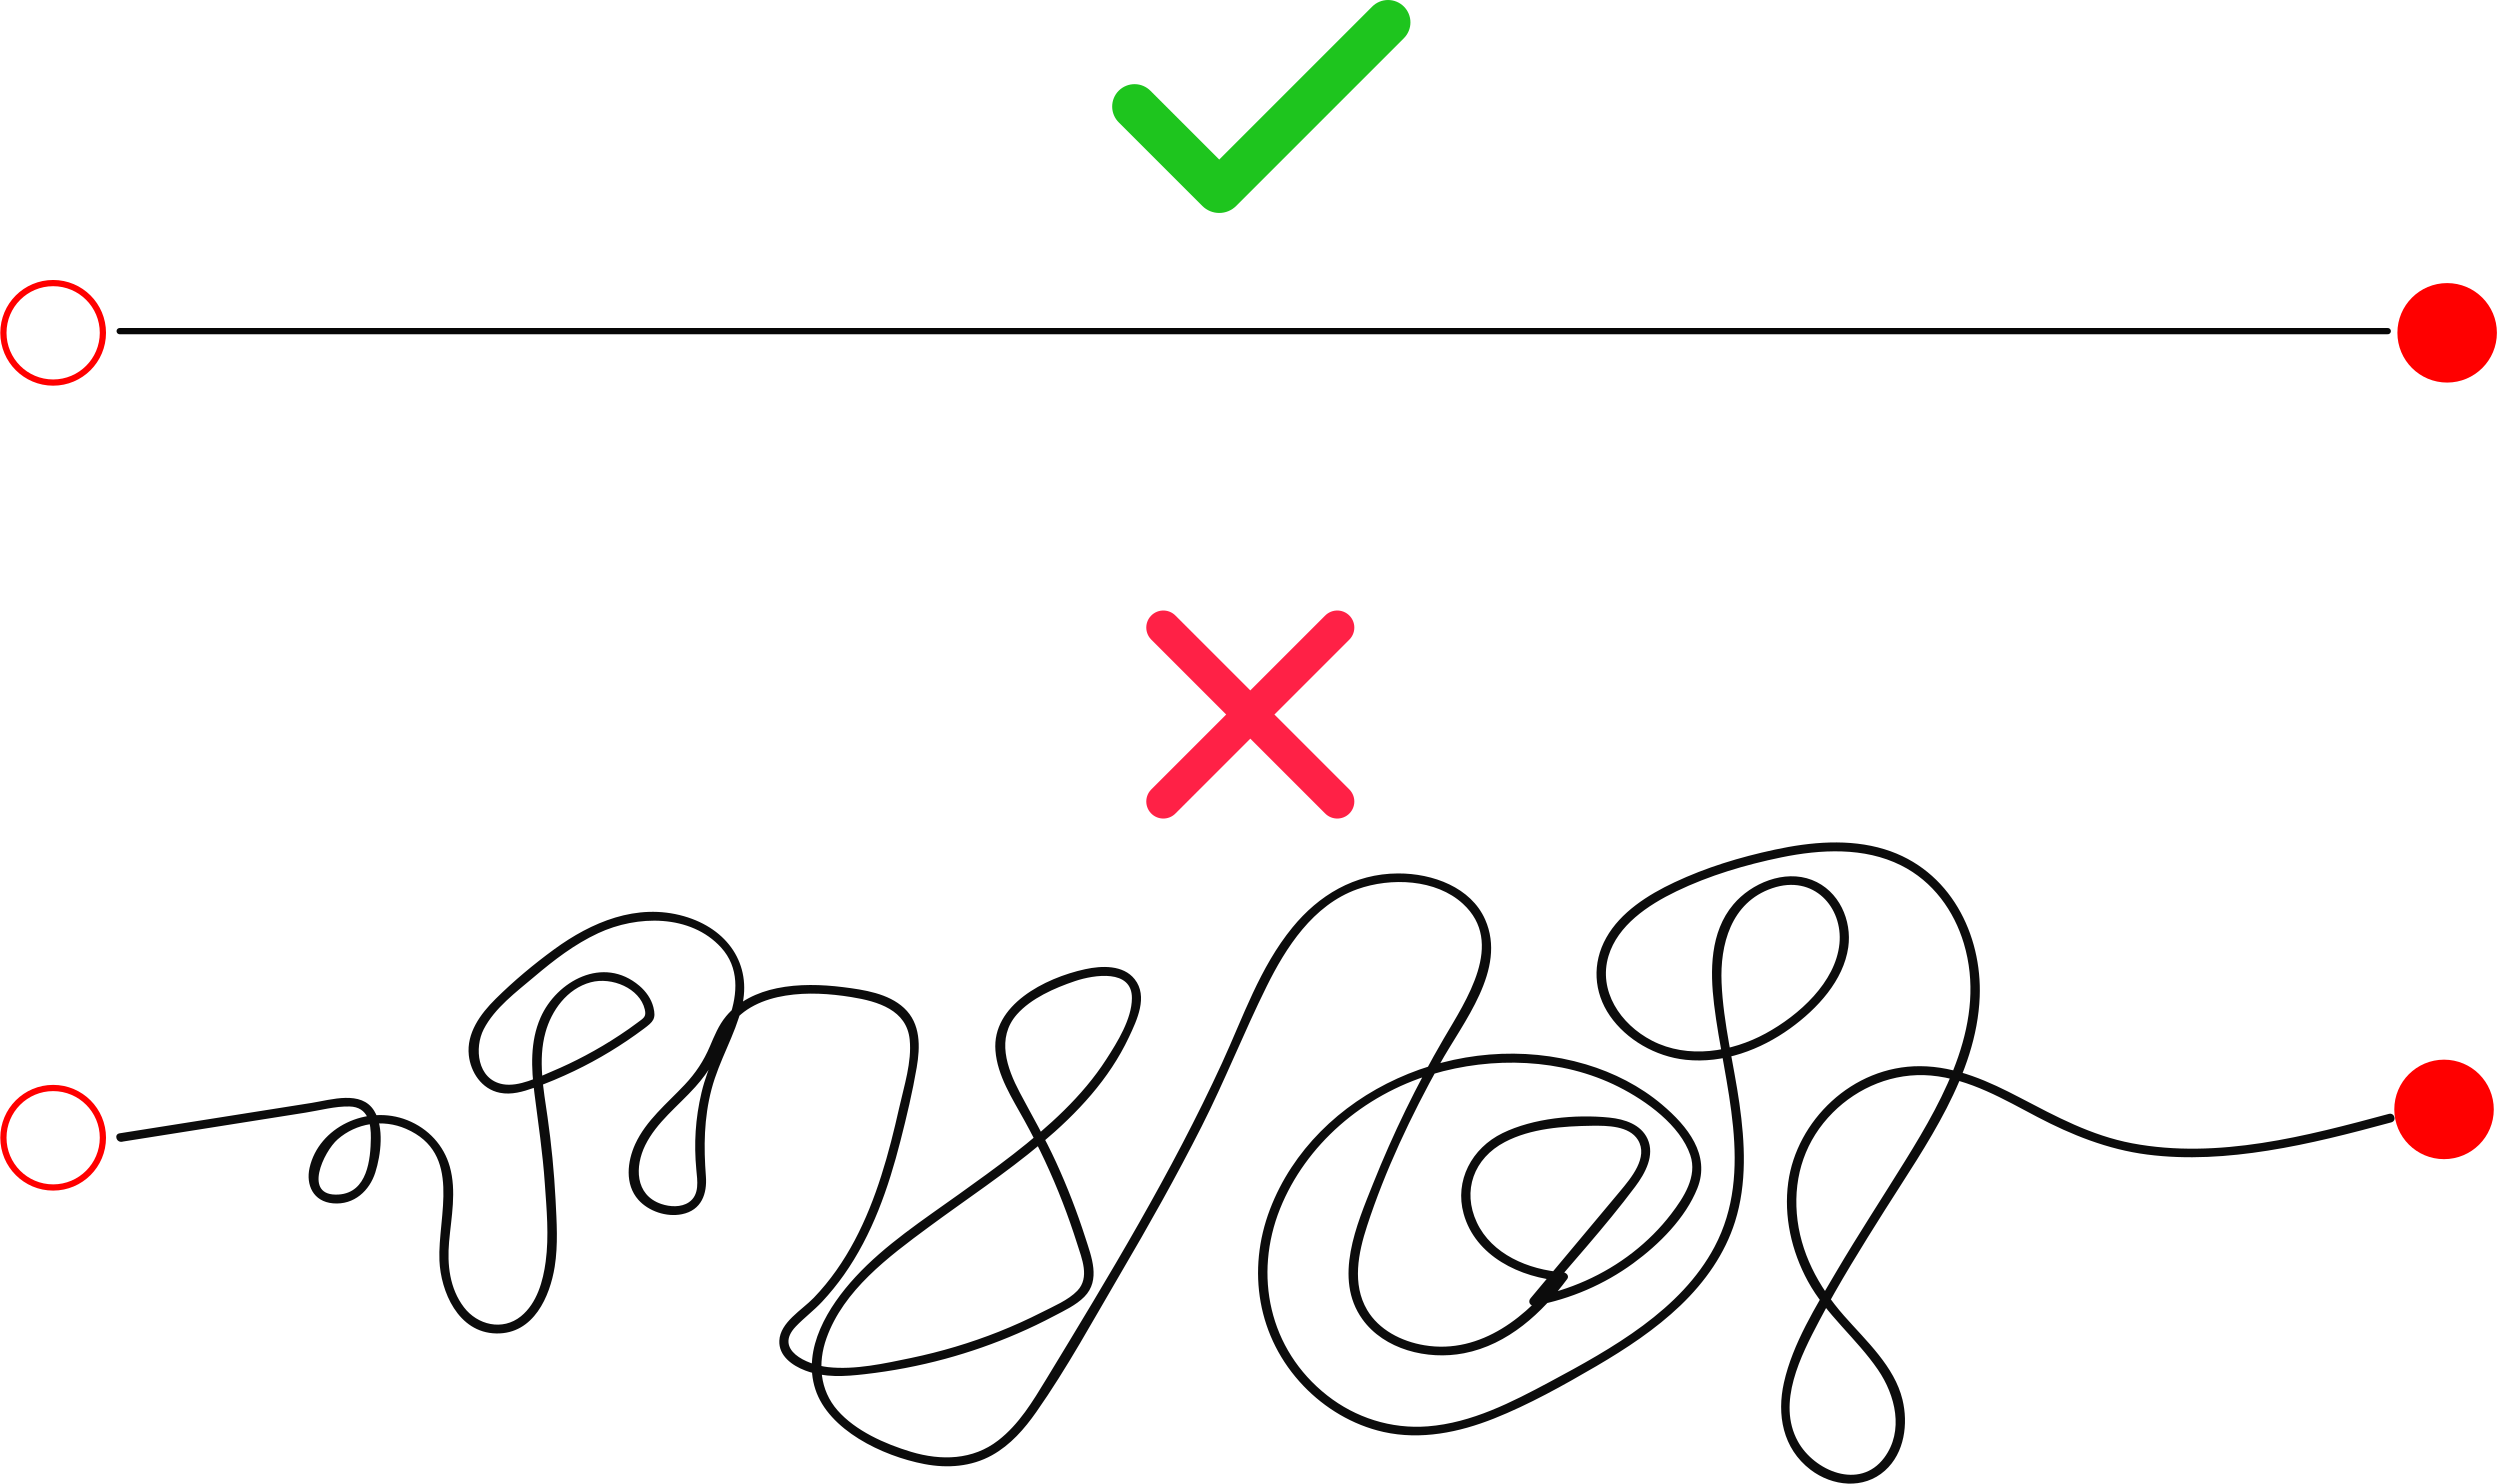 <?xml version="1.0" encoding="UTF-8"?> <svg xmlns="http://www.w3.org/2000/svg" width="733" height="435" viewBox="0 0 733 435" fill="none"><path d="M35.974 334.716C53.854 331.89 71.735 329.046 89.615 326.22C93.757 325.569 98.282 324.319 102.478 324.421C108.025 324.541 108.791 329.526 108.736 333.689C108.645 339.804 107.787 349.687 99.285 350.236C88.648 350.921 94.87 337.663 99.011 334.048C104.449 329.286 112.239 328.019 119.027 330.965C135.703 338.194 128.277 356.471 128.842 369.609C129.226 378.551 134.243 390.764 145.519 390.97C156.539 391.175 161.246 380.007 162.633 371.442C163.673 364.933 163.217 358.235 162.888 351.692C162.469 343.607 161.684 335.539 160.535 327.505C159.385 319.471 157.688 310.803 159.932 302.701C161.666 296.38 166.209 289.871 173.215 288.004C179.382 286.36 187.592 289.734 189.052 295.969C189.563 298.162 188.705 298.487 186.954 299.806C185.202 301.125 183.505 302.307 181.736 303.472C178.47 305.647 175.076 307.652 171.591 309.502C168.435 311.18 165.205 312.722 161.903 314.109C157.779 315.857 152.142 318.734 147.453 317.895C139.826 316.508 139.078 307.138 141.815 301.793C145.008 295.558 151.375 290.848 156.74 286.308C162.45 281.478 168.471 276.836 175.386 273.615C186.808 268.288 202.462 267.997 211.421 277.812C216.785 283.687 216.292 291.31 213.884 298.282C211.311 305.716 207.516 312.636 205.692 320.31C203.867 327.984 203.447 335.333 204.159 342.904C204.451 346.125 205.199 350.304 201.988 352.497C199.707 354.056 196.423 353.867 193.905 353.011C186.078 350.356 186.169 341.911 189.18 335.795C192.519 329.012 198.831 324.302 203.849 318.7C205.874 316.422 207.735 314.024 209.122 311.352C210.91 307.909 211.931 304.123 214.139 300.868C217.715 295.575 223.973 292.92 230.359 291.91C236.69 290.899 243.295 291.327 249.572 292.338C257.49 293.605 265.846 296.141 266.722 304.825C267.379 311.386 265.08 318.375 263.657 324.747C262.143 331.479 260.482 338.194 258.366 344.788C254.242 357.704 248.313 370.431 238.588 380.521C235.085 384.152 228.735 387.698 228.498 393.111C228.298 397.479 232.184 400.357 236.125 401.847C241.799 403.988 247.638 403.594 253.585 402.909C261.54 402.001 269.404 400.511 277.104 398.421C284.42 396.434 291.572 393.933 298.469 390.935C302.045 389.394 305.566 387.698 308.996 385.882C312.062 384.272 315.492 382.679 317.918 380.229C322.79 375.313 319.998 368.41 318.21 362.843C315.802 355.34 312.937 347.957 309.635 340.746C306.333 333.534 302.592 327.128 298.998 320.328C295.221 313.167 292.065 304.346 298.159 297.425C302.319 292.715 309.161 289.7 315.182 287.662C320.838 285.76 331.949 284.081 331.876 292.68C331.839 298.761 327.643 305.51 324.359 310.598C320.874 316.028 316.623 320.978 311.97 325.569C302.665 334.733 291.919 342.442 281.227 350.099C270.535 357.755 259.479 365.001 250.812 374.405C242.784 383.107 235.194 395.458 239.062 407.345C242.93 419.233 258.566 426.89 271.064 429.271C277.833 430.556 284.803 430.042 290.842 426.685C296.298 423.653 300.385 418.925 303.833 414.009C312.883 401.11 320.491 387.098 328.428 373.583C336.784 359.349 344.867 344.977 352.311 330.297C359.153 316.782 364.681 302.735 371.395 289.186C376.978 277.915 384.933 265.359 397.96 260.717C407.813 257.205 421.041 257.736 428.923 264.982C441.421 276.459 429.853 293.28 423.267 304.585C415.312 318.255 408.415 332.455 402.595 347.032C397.814 359.023 390.881 374.816 399.438 386.773C405.788 395.663 418.45 398.866 429.233 396.777C442.205 394.276 452.24 384.82 459.52 374.988C460.159 374.114 459.283 373.121 458.334 373.052C448.044 372.298 437.37 367.725 433.01 358.424C428.649 349.122 432.116 339.598 441.238 334.836C448.865 330.828 458.261 330.194 466.818 330.074C471.288 330.023 477.656 330.074 480.228 334.202C483.403 339.324 478.185 345.457 474.955 349.328C466.234 359.794 457.477 370.226 448.737 380.675C447.898 381.668 448.646 383.09 450.069 382.816C460.56 380.846 470.394 376.581 478.842 370.414C486.523 364.813 494.204 357.087 497.671 348.403C501.575 338.622 494.788 330.194 487.326 323.89C480.903 318.46 473.204 314.521 464.994 312.071C427.864 301.04 385.572 319.985 372.362 354.569C365.557 372.384 368.585 392.152 382.233 406.403C388.418 412.861 396.592 417.829 405.642 419.85C416.607 422.3 427.828 419.97 438.009 415.927C448.19 411.885 458.389 406.198 468.004 400.579C476.816 395.423 485.428 389.736 492.726 382.747C500.024 375.759 505.754 367.554 508.709 358.201C512.249 346.964 511.629 335.076 510.005 323.599C508.381 312.122 505.261 300.029 504.768 288.107C504.294 277.178 507.414 264.588 519.62 260.426C531.826 256.263 540.383 266.078 539.325 276.699C538.194 287.97 527.538 297.648 517.649 303.027C507.761 308.405 494.952 310.581 484.388 305.134C474.992 300.269 468.57 290.454 471.617 280.296C474.317 271.32 483.111 265.393 491.522 261.333C501.101 256.708 511.774 253.54 522.284 251.381C533.833 249.017 546.586 248.332 557.351 253.711C566.784 258.404 572.951 267.106 575.797 276.613C582.548 299.207 570.433 321.235 558.628 340.283C551.896 351.161 544.871 361.884 538.394 372.881C532.41 383.056 525.641 393.882 523.05 405.376C520.952 414.711 522.63 424.646 530.859 430.933C537.227 435.798 546.404 436.791 552.662 431.19C558.464 425.999 559.504 417.383 557.807 410.377C555.454 400.665 547.225 393.214 540.693 385.797C533.103 377.18 527.739 367.108 526.827 355.82C525.915 344.532 529.418 334.202 537.391 326.203C544.78 318.786 555.235 314.401 566.109 315.343C577.549 316.353 587.638 322.4 597.436 327.539C607.234 332.678 617.944 337.029 629.566 338.519C641.316 340.026 653.23 339.221 664.889 337.371C677.168 335.436 689.173 332.318 701.124 329.081C702.821 328.618 702.091 326.152 700.394 326.597C676.292 333.089 650.329 339.975 625.132 335.213C613.109 332.935 602.873 327.385 592.291 321.852C583.26 317.124 573.571 312.653 562.989 312.602C542.974 312.516 526.754 328.721 524.309 346.673C522.959 356.591 525.24 366.783 530.056 375.639C535.347 385.385 544.379 392.477 550.619 401.607C555.727 409.076 558.318 419.559 552.443 427.421C545.255 437.048 531.881 431.258 527.137 422.625C520.897 411.285 528.013 397.496 533.432 387.201C539.27 376.101 545.948 365.412 552.662 354.758C564.722 335.658 579.537 315.206 580.45 292.252C581.161 274.146 571.911 254.927 552.534 249C542.171 245.831 530.896 246.859 520.441 249.103C509.986 251.347 500.207 254.345 490.957 258.695C483.111 262.378 475.156 267.466 470.96 274.934C466.763 282.403 467.238 290.916 472.036 297.854C476.835 304.791 485.337 309.793 494.259 310.735C505.316 311.9 516.226 307.772 524.875 301.536C532.903 295.747 540.529 287.456 541.916 277.709C543.01 269.95 539.307 261.111 531.242 257.993C523.178 254.876 513.471 258.952 508.235 265.17C501.356 273.307 501.375 284.664 502.561 294.462C505.37 317.758 514.566 343.213 502.688 365.601C492.872 384.084 472.748 395.355 454.302 405.221C443.282 411.114 431.532 417.195 418.632 418.206C407.849 419.045 397.413 415.653 389.148 409.161C371.924 395.612 367.564 373.72 375.318 354.381C382.817 335.693 399.639 321.064 419.818 315C437.553 309.69 457.914 310.29 474.499 318.632C482.783 322.794 492.617 329.954 495.591 338.673C497.726 344.908 493.693 351.092 489.953 355.974C486.76 360.154 482.947 363.939 478.732 367.228C470.248 373.84 460.104 378.328 449.303 380.366L450.635 382.508C460.213 371.048 470.522 359.845 479.444 347.923C482.381 344 485.264 338.742 483.056 333.911C481.122 329.697 476.397 328.139 471.872 327.676C461.855 326.665 449.576 327.83 440.545 332.233C431.513 336.635 426.441 346.193 429.142 355.888C432.572 368.256 445.544 374.679 458.298 375.622L457.112 373.686C448.263 385.608 434.305 397.222 417.629 394.43C410.823 393.299 404.255 389.873 400.843 384.084C396.373 376.495 398.252 367.314 400.825 359.451C406.153 343.093 413.724 327.179 422.117 312.037C428.923 299.704 441.932 284.236 435.436 269.59C431.276 260.203 420.147 256.058 409.911 256.092C397.066 256.143 386.63 262.533 378.967 271.902C369.334 283.67 364.48 298.248 358.277 311.728C350.924 327.745 342.622 343.35 333.883 358.732C325.143 374.114 315.93 389.291 306.716 404.451C302.811 410.857 298.816 417.589 292.649 422.351C285.241 428.089 275.972 428.329 267.123 425.674C259.406 423.344 250.83 419.525 245.576 413.529C240.321 407.534 239.737 399.603 242.328 392.357C247.327 378.328 260.391 368.564 272.323 359.76C293.944 343.778 319.433 328.67 330.982 304.14C333.354 299.121 336.693 292.149 332.679 287.096C329.34 282.882 323.064 283.105 318.174 284.167C306.187 286.771 290.824 294.736 291.864 308.029C292.43 315.428 296.772 322.023 300.312 328.447C304.618 336.241 308.376 344.292 311.569 352.548C313.12 356.539 314.525 360.582 315.82 364.659C317.189 369.01 319.579 374.577 315.875 378.448C313.229 381.206 308.869 383.022 305.439 384.769C301.333 386.859 297.119 388.76 292.813 390.473C284.511 393.762 275.881 396.331 267.087 398.164C259.406 399.757 250.648 401.727 242.748 400.836C236.453 400.117 226.874 395.732 233.315 388.948C235.76 386.379 238.643 384.238 241.069 381.634C243.368 379.167 245.485 376.547 247.419 373.823C255.775 362.004 260.5 348.249 264.004 334.545C265.828 327.419 267.543 320.208 268.784 312.962C269.806 306.949 270.024 300.149 265.062 295.541C260.446 291.259 253.312 290.197 247.163 289.426C241.014 288.655 234.136 288.432 227.787 289.751C222.021 290.933 216.548 293.537 212.88 297.973C210.673 300.646 209.45 303.746 208.118 306.847C206.312 311.078 203.977 314.623 200.747 318.049C195.529 323.599 189.435 328.498 186.242 335.453C183.925 340.54 183.122 347.255 187.191 351.812C190.165 355.135 195.401 356.933 199.944 356.008C205.728 354.843 207.352 349.944 206.969 344.925C206.312 336.224 206.385 327.882 208.629 319.351C210.873 310.821 215.489 303.558 217.515 295.25C220.543 282.762 213.355 272.296 200.528 268.631C186.698 264.674 173.343 270.412 162.505 278.326C156.466 282.728 150.591 287.644 145.336 292.852C140.793 297.34 136.761 302.941 137.454 309.399C137.983 314.281 141.14 319.351 146.595 320.413C149.971 321.081 153.346 320.088 156.484 318.974C160.516 317.553 164.476 315.874 168.307 314.041C175.55 310.581 182.392 306.401 188.76 301.639C191.533 299.567 192.427 298.727 191.57 295.301C190.949 292.869 189.417 290.693 187.465 289.032C176.864 280.022 163.18 287.679 158.491 298.35C155.389 305.391 155.754 313.184 156.703 320.619C157.816 329.389 159.13 338.091 159.732 346.913C160.261 354.484 161.009 362.398 159.987 369.952C159.239 375.536 157.469 382.097 152.744 385.934C147.325 390.319 139.954 388.452 136.031 383.296C131.798 377.746 131.105 370.757 131.67 364.162C132.309 356.865 133.915 349.259 131.871 342.031C130.138 335.881 125.65 330.914 119.41 328.43C107.587 323.753 93.447 330.502 90.765 342.407C89.652 347.375 91.805 352.325 97.661 352.822C103.883 353.353 108.353 349.054 110.032 343.795C111.71 338.536 112.677 330.485 109.685 325.655C105.926 319.608 97.132 322.452 91.348 323.377C72.592 326.34 53.836 329.32 35.08 332.284C33.347 332.558 34.077 335.042 35.81 334.768L35.974 334.716Z" fill="#0C0C0C"></path><path d="M716.592 339.864C724.647 339.864 731.177 333.334 731.177 325.279C731.177 317.223 724.647 310.693 716.592 310.693C708.537 310.693 702.007 317.223 702.007 325.279C702.007 333.334 708.537 339.864 716.592 339.864Z" fill="#FF0000"></path><path d="M15.585 348.171C23.64 348.171 30.171 341.641 30.171 333.585C30.171 325.53 23.64 319 15.585 319C7.53 319 1 325.53 1 333.585C1 341.641 7.53 348.171 15.585 348.171Z" stroke="#FF0000" stroke-width="1.823" stroke-miterlimit="10"></path><path d="M717.503 112.171C725.559 112.171 732.089 105.641 732.089 97.585C732.089 89.53 725.559 83 717.503 83C709.448 83 702.918 89.53 702.918 97.585C702.918 105.641 709.448 112.171 717.503 112.171Z" fill="#FF0000"></path><path d="M15.585 112.171C23.64 112.171 30.171 105.641 30.171 97.585C30.171 89.53 23.64 83 15.585 83C7.53 83 1 89.53 1 97.585C1 105.641 7.53 112.171 15.585 112.171Z" stroke="#FF0000" stroke-width="1.823" stroke-miterlimit="10"></path><path d="M35.089 97.089L700.089 97.089" stroke="#070707" stroke-width="1.823" stroke-miterlimit="10" stroke-linecap="round"></path><path fill-rule="evenodd" clip-rule="evenodd" d="M411.62 1.924C412.85 3.154 413.541 4.823 413.541 6.563C413.541 8.303 412.85 9.972 411.62 11.203L362.432 60.391C361.782 61.041 361.01 61.557 360.161 61.909C359.311 62.261 358.401 62.442 357.481 62.442C356.562 62.442 355.652 62.261 354.802 61.909C353.953 61.557 353.181 61.041 352.531 60.391L328.092 35.957C327.466 35.351 326.966 34.627 326.622 33.827C326.278 33.026 326.097 32.165 326.089 31.293C326.082 30.422 326.248 29.558 326.578 28.751C326.908 27.945 327.395 27.212 328.011 26.596C328.627 25.98 329.36 25.492 330.166 25.163C330.973 24.833 331.837 24.667 332.708 24.674C333.58 24.682 334.441 24.863 335.242 25.207C336.042 25.551 336.766 26.051 337.372 26.677L357.479 46.785L402.336 1.924C402.946 1.314 403.669 0.83 404.466 0.5C405.262 0.17 406.116 0 406.978 0C407.84 0 408.694 0.17 409.49 0.5C410.287 0.83 411.01 1.314 411.62 1.924Z" fill="#1EC51E"></path><path d="M392.089 184L341.089 235M341.089 184L392.089 235" stroke="#FF2146" stroke-width="10" stroke-linecap="round" stroke-linejoin="round"></path></svg> 